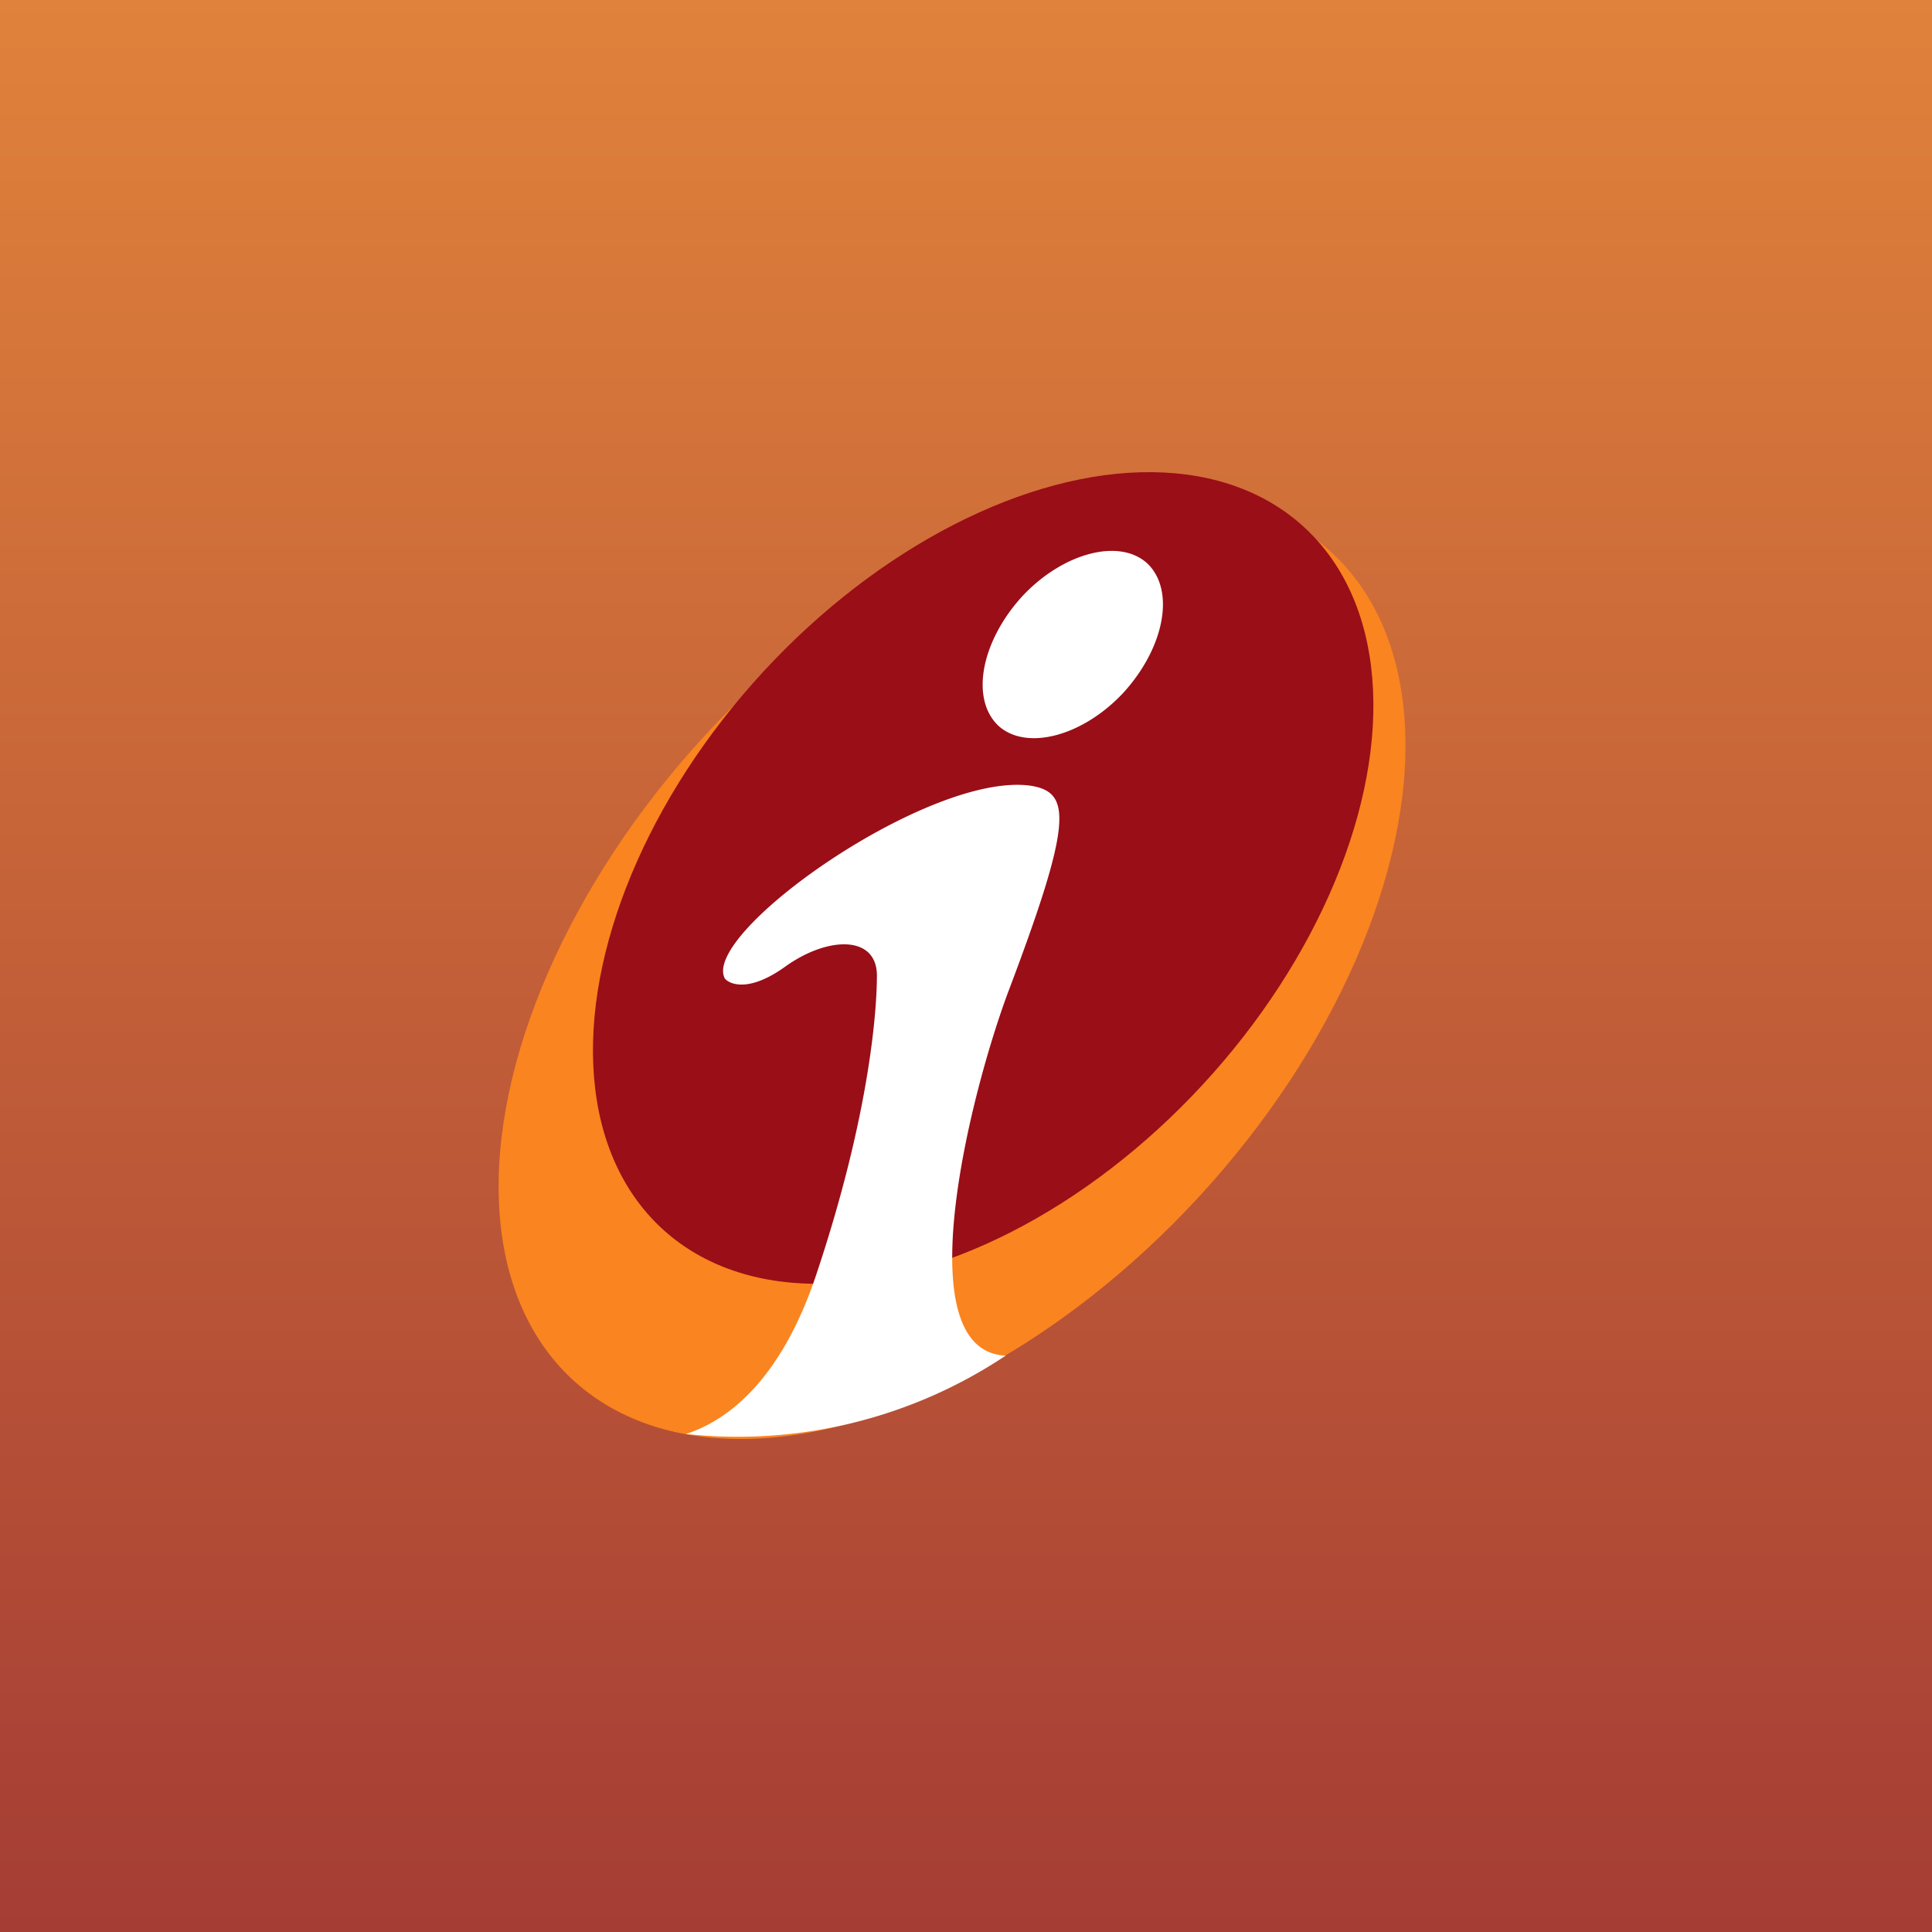 <!-- by TradingView --><svg xmlns="http://www.w3.org/2000/svg" width="18" height="18"><rect width="100%" height="100%" fill="#333333" stroke="none"/><path fill="url(#ae5clm30p)" d="M0 0h18v18H0z"/><ellipse rx="3.15" ry="5.23" transform="matrix(.729 .684 -.678 .735 8.87 9)" fill="#FA841F"/><ellipse rx="2.81" ry="4.43" transform="matrix(.729 .684 -.678 .735 9.16 8.18)" fill="#9A0E17"/><path d="M9.37 12.63a4.5 4.5 0 01-2.98.73c.41-.13.9-.53 1.22-1.5.5-1.5.56-2.47.56-2.77 0-.38-.46-.37-.86-.08-.38.27-.55.13-.56.1-.2-.43 1.91-1.92 2.85-1.79.38.06.4.32-.21 1.93-.36.97-.95 3.34-.02 3.38zM9.3 6.76c.26.24.79.1 1.17-.31.38-.42.48-.95.22-1.2-.26-.24-.79-.1-1.17.31-.38.42-.48.95-.22 1.2z" fill="#fff"/><defs><linearGradient id="ae5clm30p" x1="9" y1="0" x2="9" y2="18" gradientUnits="userSpaceOnUse"><stop stop-color="#E0823B"/><stop offset="1" stop-color="#A53D35"/></linearGradient></defs></svg>
